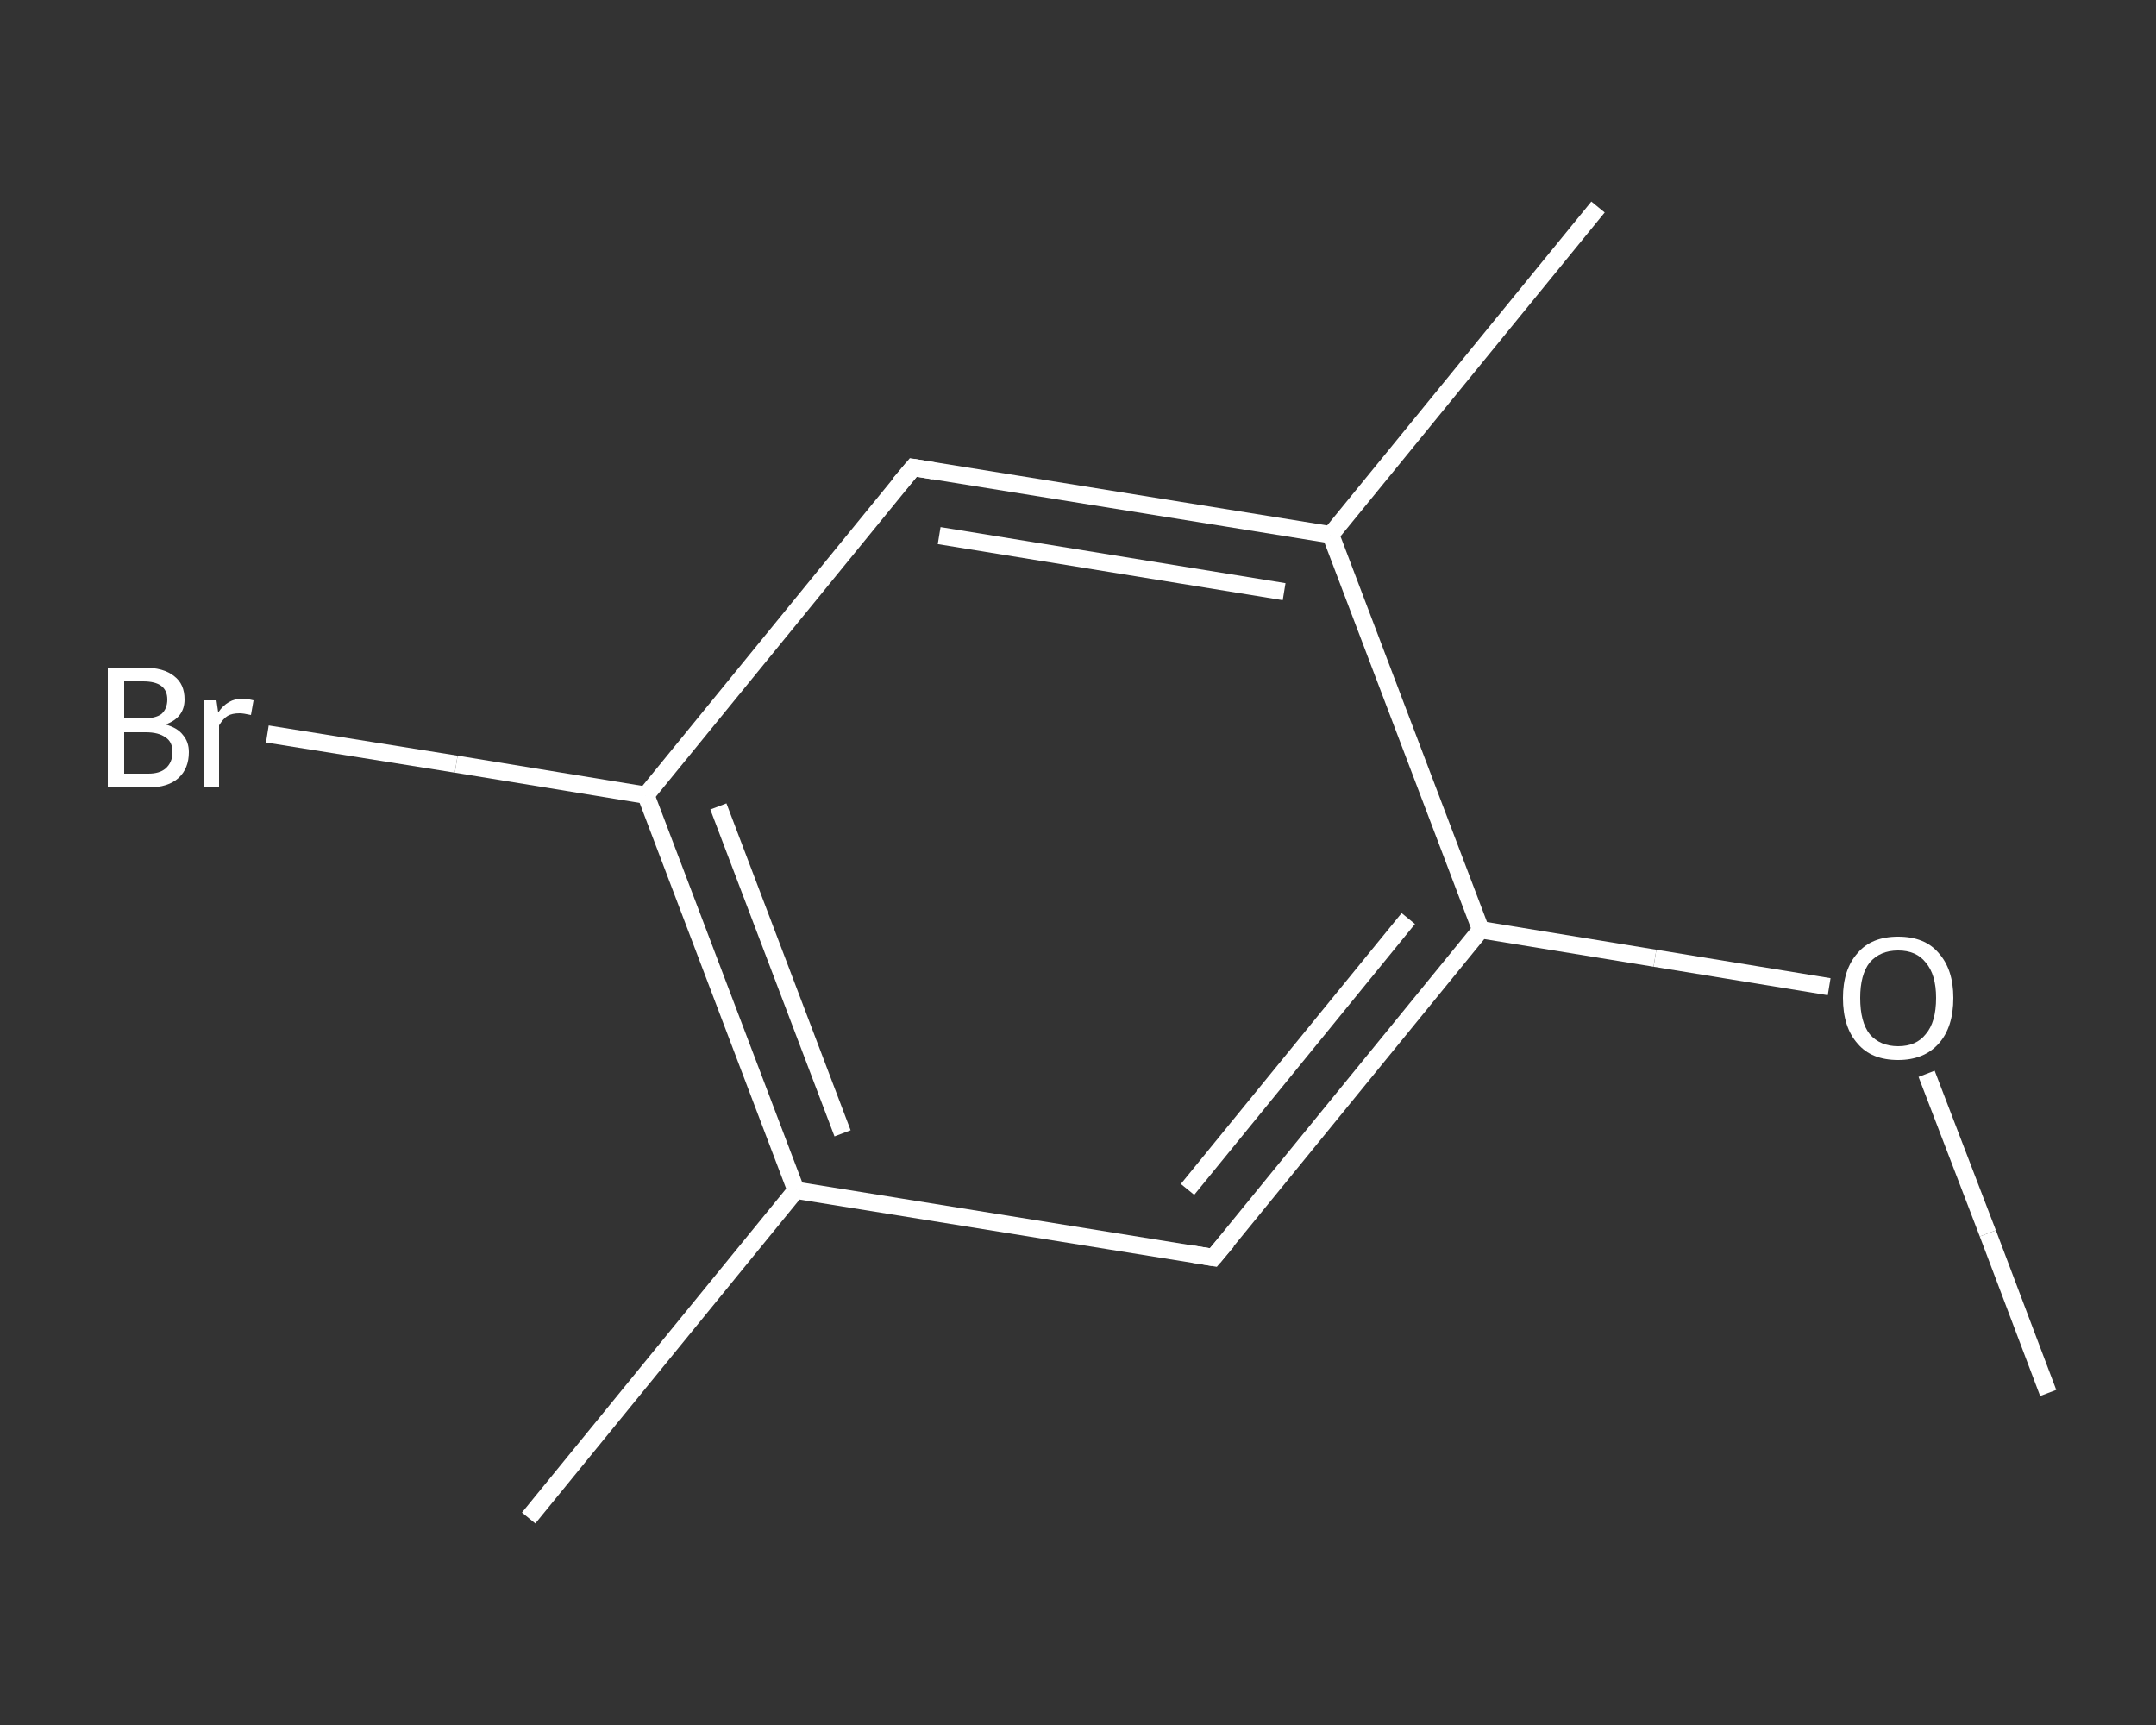 <?xml version='1.0' encoding='iso-8859-1'?>
<svg version='1.1' baseProfile='full'
              xmlns='http://www.w3.org/2000/svg'
                      xmlns:rdkit='http://www.rdkit.org/xml'
                      xmlns:xlink='http://www.w3.org/1999/xlink'
                  xml:space='preserve'
width='250px' height='200px' viewBox='0 0 250 200'>
<rect x="0" y="0" width="250" height="200" fill="#333333" stroke="none"/>
<!-- END OF HEADER -->
<rect style='opacity:1.0;fill:transparent;stroke:none' width='250.0' height='200.0' x='0.0' y='0.0'> </rect>
<path class='bond-0 atom-0 atom-1' d='M 237.5,161.5 L 230.5,143.0' style='fill:none;fill-rule:evenodd;stroke:#FFFFFF;stroke-width:2.0px;stroke-linecap:butt;stroke-linejoin:miter;stroke-opacity:1' />
<path class='bond-0 atom-0 atom-1' d='M 230.5,143.0 L 223.4,124.5' style='fill:none;fill-rule:evenodd;stroke:#FFFFFF;stroke-width:2.0px;stroke-linecap:butt;stroke-linejoin:miter;stroke-opacity:1' />
<path class='bond-1 atom-1 atom-2' d='M 212.1,114.4 L 191.9,111.1' style='fill:none;fill-rule:evenodd;stroke:#FFFFFF;stroke-width:2.0px;stroke-linecap:butt;stroke-linejoin:miter;stroke-opacity:1' />
<path class='bond-1 atom-1 atom-2' d='M 191.9,111.1 L 171.7,107.8' style='fill:none;fill-rule:evenodd;stroke:#FFFFFF;stroke-width:2.0px;stroke-linecap:butt;stroke-linejoin:miter;stroke-opacity:1' />
<path class='bond-2 atom-2 atom-3' d='M 171.7,107.8 L 140.7,145.8' style='fill:none;fill-rule:evenodd;stroke:#FFFFFF;stroke-width:2.0px;stroke-linecap:butt;stroke-linejoin:miter;stroke-opacity:1' />
<path class='bond-2 atom-2 atom-3' d='M 163.3,106.5 L 137.7,137.9' style='fill:none;fill-rule:evenodd;stroke:#FFFFFF;stroke-width:2.0px;stroke-linecap:butt;stroke-linejoin:miter;stroke-opacity:1' />
<path class='bond-3 atom-3 atom-4' d='M 140.7,145.8 L 92.3,138.0' style='fill:none;fill-rule:evenodd;stroke:#FFFFFF;stroke-width:2.0px;stroke-linecap:butt;stroke-linejoin:miter;stroke-opacity:1' />
<path class='bond-4 atom-4 atom-5' d='M 92.3,138.0 L 61.3,176.0' style='fill:none;fill-rule:evenodd;stroke:#FFFFFF;stroke-width:2.0px;stroke-linecap:butt;stroke-linejoin:miter;stroke-opacity:1' />
<path class='bond-5 atom-4 atom-6' d='M 92.3,138.0 L 74.9,92.2' style='fill:none;fill-rule:evenodd;stroke:#FFFFFF;stroke-width:2.0px;stroke-linecap:butt;stroke-linejoin:miter;stroke-opacity:1' />
<path class='bond-5 atom-4 atom-6' d='M 97.7,131.4 L 83.3,93.5' style='fill:none;fill-rule:evenodd;stroke:#FFFFFF;stroke-width:2.0px;stroke-linecap:butt;stroke-linejoin:miter;stroke-opacity:1' />
<path class='bond-6 atom-6 atom-7' d='M 74.9,92.2 L 52.9,88.6' style='fill:none;fill-rule:evenodd;stroke:#FFFFFF;stroke-width:2.0px;stroke-linecap:butt;stroke-linejoin:miter;stroke-opacity:1' />
<path class='bond-6 atom-6 atom-7' d='M 52.9,88.6 L 31.0,85.1' style='fill:none;fill-rule:evenodd;stroke:#FFFFFF;stroke-width:2.0px;stroke-linecap:butt;stroke-linejoin:miter;stroke-opacity:1' />
<path class='bond-7 atom-6 atom-8' d='M 74.9,92.2 L 105.9,54.2' style='fill:none;fill-rule:evenodd;stroke:#FFFFFF;stroke-width:2.0px;stroke-linecap:butt;stroke-linejoin:miter;stroke-opacity:1' />
<path class='bond-8 atom-8 atom-9' d='M 105.9,54.2 L 154.3,62.0' style='fill:none;fill-rule:evenodd;stroke:#FFFFFF;stroke-width:2.0px;stroke-linecap:butt;stroke-linejoin:miter;stroke-opacity:1' />
<path class='bond-8 atom-8 atom-9' d='M 108.9,62.1 L 148.9,68.6' style='fill:none;fill-rule:evenodd;stroke:#FFFFFF;stroke-width:2.0px;stroke-linecap:butt;stroke-linejoin:miter;stroke-opacity:1' />
<path class='bond-9 atom-9 atom-10' d='M 154.3,62.0 L 185.3,24.0' style='fill:none;fill-rule:evenodd;stroke:#FFFFFF;stroke-width:2.0px;stroke-linecap:butt;stroke-linejoin:miter;stroke-opacity:1' />
<path class='bond-10 atom-9 atom-2' d='M 154.3,62.0 L 171.7,107.8' style='fill:none;fill-rule:evenodd;stroke:#FFFFFF;stroke-width:2.0px;stroke-linecap:butt;stroke-linejoin:miter;stroke-opacity:1' />
<path d='M 142.3,143.9 L 140.7,145.8 L 138.3,145.4' style='fill:none;stroke:#FFFFFF;stroke-width:2.0px;stroke-linecap:butt;stroke-linejoin:miter;stroke-opacity:1;' />
<path d='M 104.3,56.1 L 105.9,54.2 L 108.3,54.6' style='fill:none;stroke:#FFFFFF;stroke-width:2.0px;stroke-linecap:butt;stroke-linejoin:miter;stroke-opacity:1;' />
<path class='atom-1' d='M 213.7 115.7
Q 213.7 112.4, 215.4 110.5
Q 217.0 108.6, 220.1 108.6
Q 223.2 108.6, 224.8 110.5
Q 226.5 112.4, 226.5 115.7
Q 226.5 119.1, 224.8 121.0
Q 223.1 122.9, 220.1 122.9
Q 217.0 122.9, 215.4 121.0
Q 213.7 119.1, 213.7 115.7
M 220.1 121.3
Q 222.2 121.3, 223.3 119.9
Q 224.5 118.5, 224.5 115.7
Q 224.5 113.0, 223.3 111.6
Q 222.2 110.2, 220.1 110.2
Q 218.0 110.2, 216.8 111.6
Q 215.7 113.0, 215.7 115.7
Q 215.7 118.5, 216.8 119.9
Q 218.0 121.3, 220.1 121.3
' fill='#FFFFFF'/>
<path class='atom-7' d='M 19.2 84.0
Q 20.6 84.4, 21.2 85.2
Q 21.9 86.0, 21.9 87.2
Q 21.9 89.1, 20.7 90.2
Q 19.5 91.3, 17.2 91.3
L 12.5 91.3
L 12.5 77.4
L 16.6 77.4
Q 19.0 77.4, 20.2 78.4
Q 21.4 79.3, 21.4 81.1
Q 21.4 83.2, 19.2 84.0
M 14.4 79.0
L 14.4 83.3
L 16.6 83.3
Q 18.0 83.3, 18.7 82.8
Q 19.4 82.2, 19.4 81.1
Q 19.4 79.0, 16.6 79.0
L 14.4 79.0
M 17.2 89.7
Q 18.5 89.7, 19.2 89.1
Q 20.0 88.4, 20.0 87.2
Q 20.0 86.0, 19.2 85.5
Q 18.4 84.9, 16.9 84.9
L 14.4 84.9
L 14.4 89.7
L 17.2 89.7
' fill='#FFFFFF'/>
<path class='atom-7' d='M 25.1 81.2
L 25.3 82.6
Q 26.4 81.0, 28.1 81.0
Q 28.6 81.0, 29.4 81.2
L 29.1 82.9
Q 28.2 82.7, 27.8 82.7
Q 26.9 82.7, 26.4 83.0
Q 25.9 83.3, 25.4 84.1
L 25.4 91.3
L 23.6 91.3
L 23.6 81.2
L 25.1 81.2
' fill='#FFFFFF'/>
</svg>

